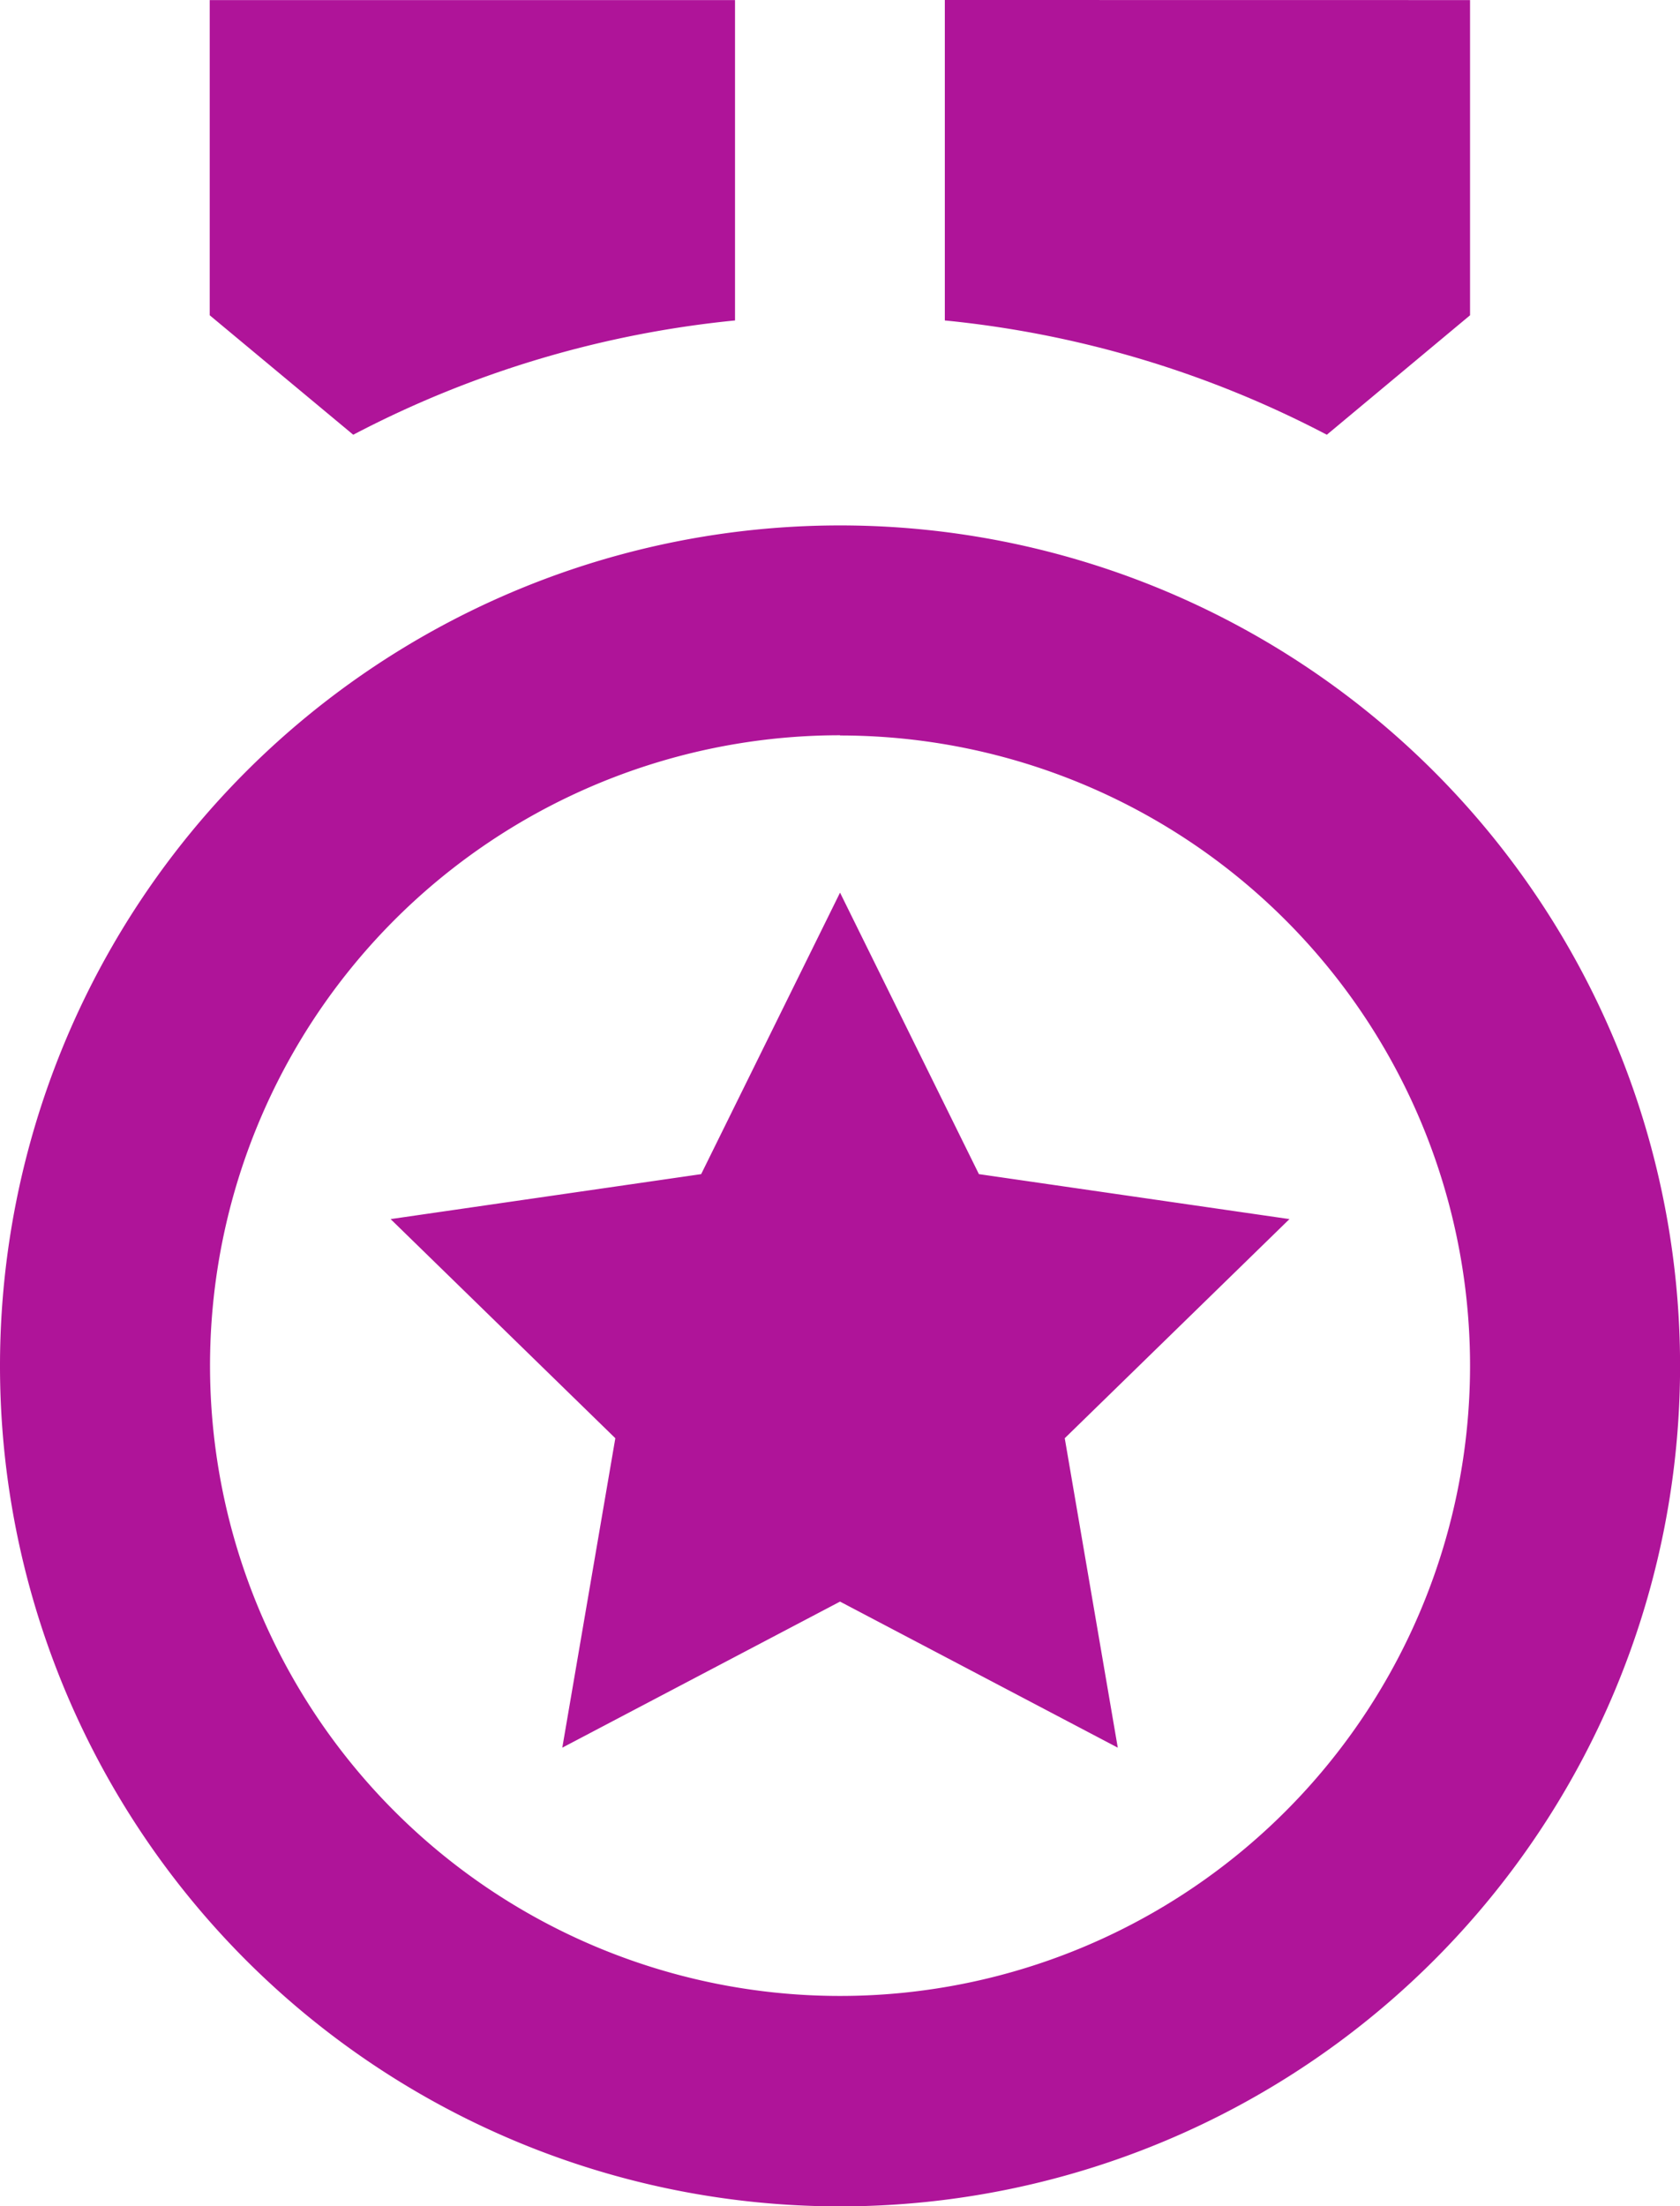 <svg xmlns="http://www.w3.org/2000/svg" width="22.429" height="29.44" viewBox="0 0 22.429 29.44">
  <path id="Path_20739" data-name="Path 20739" d="M15.215,9.01A11.215,11.215,0,1,1,4,20.224,11.215,11.215,0,0,1,15.215,9.01Zm0,2.8a8.411,8.411,0,1,0,8.411,8.411A8.411,8.411,0,0,0,15.215,11.813Zm0,2.1,1.854,3.756,4.146.6-3,2.924.708,4.129-3.708-1.949-3.708,1.949.708-4.129-3-2.924,4.146-.6ZM23.626,2V6.206L21.714,7.8a13.928,13.928,0,0,0-5.1-1.525l0-4.276ZM13.813,2V6.275A13.927,13.927,0,0,0,8.716,7.8L6.8,6.206V2Z" transform="translate(-4 -1.999)" fill="#af1499"/>
</svg>
